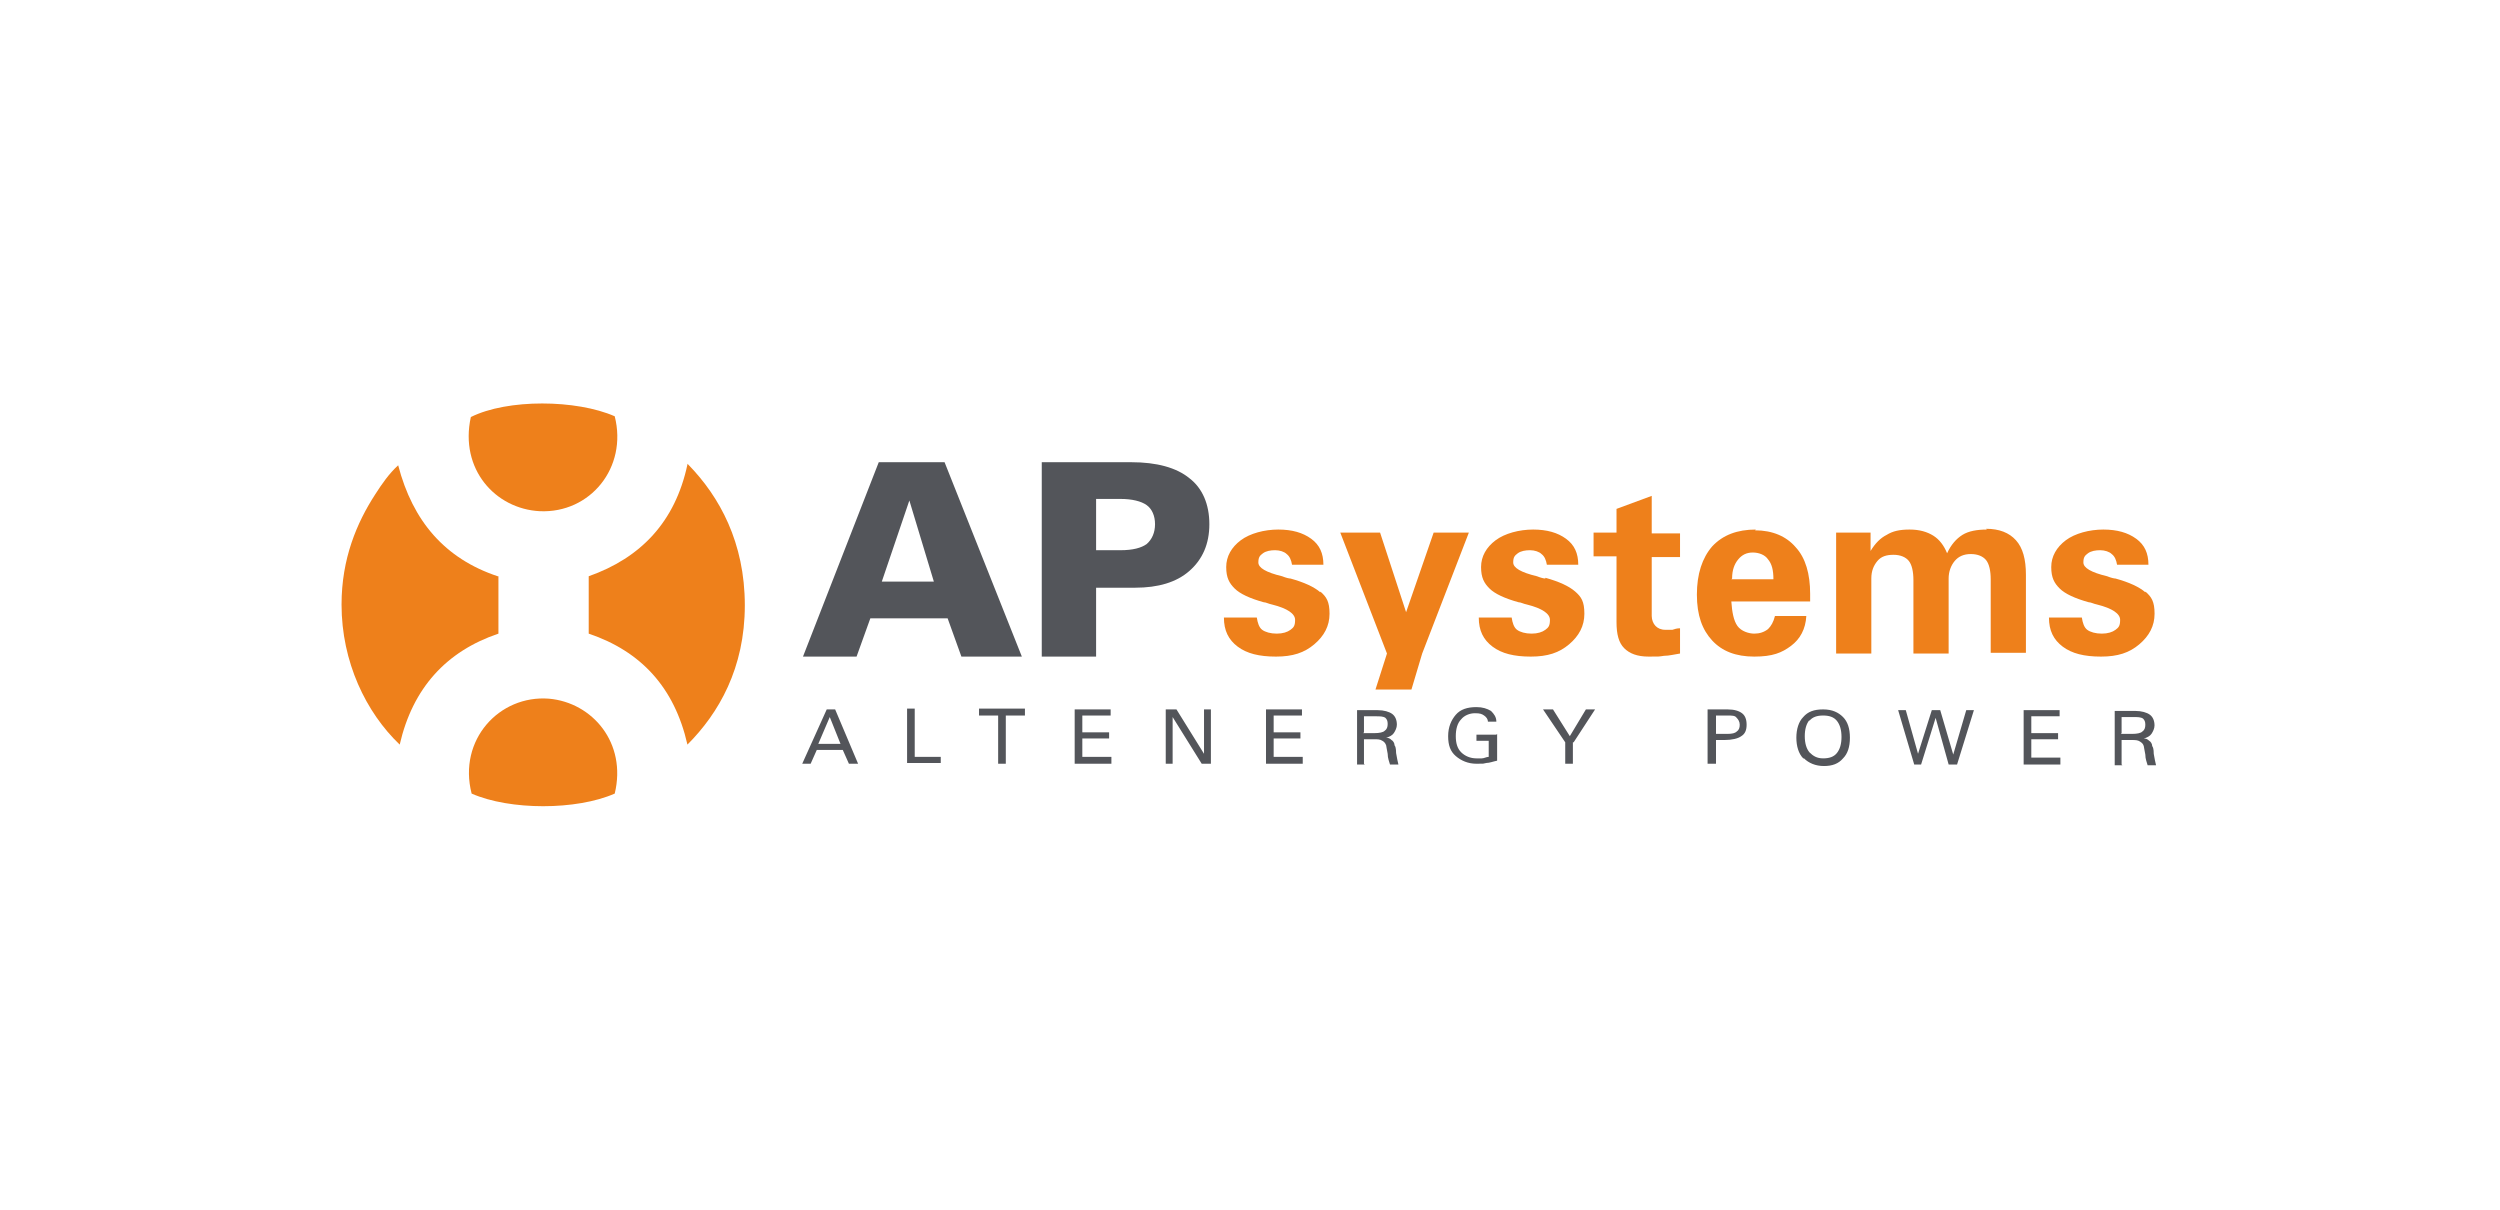 <svg xmlns="http://www.w3.org/2000/svg" width="155" height="75" viewBox="0 0 155 75" fill="none"><path d="M38.113 25.81C38.919 28.989 36.594 31.836 33.463 31.694C30.711 31.551 28.481 29.084 29.192 25.857C31.47 24.719 35.74 24.766 38.113 25.81Z" fill="#EE801B"></path><path d="M42.621 28.752C42.621 28.752 42.621 28.752 42.668 28.799C44.614 30.792 46.179 33.639 46.179 37.53C46.179 41.42 44.566 44.22 42.621 46.165C41.814 42.607 39.727 40.377 36.5 39.285V35.727C39.727 34.588 41.862 32.358 42.621 28.799" fill="#EE801B"></path><path d="M30.903 35.727V39.285C27.676 40.377 25.588 42.654 24.782 46.165C22.694 44.172 21.176 41.041 21.176 37.482C21.176 34.635 22.125 32.405 23.264 30.65C23.691 29.985 24.118 29.369 24.687 28.847C25.588 32.31 27.581 34.635 30.855 35.727" fill="#EE801B"></path><path d="M38.113 49.202C35.741 50.246 31.613 50.246 29.241 49.202C28.386 45.88 30.949 43.081 34.033 43.318C36.737 43.556 38.873 46.07 38.113 49.202Z" fill="#EE801B"></path><path d="M67.958 40.709V36.438H70.378C71.801 36.438 72.94 36.106 73.747 35.394C74.553 34.683 74.98 33.734 74.98 32.5C74.98 31.266 74.553 30.27 73.747 29.653C72.94 28.989 71.706 28.657 70.141 28.657H64.589V40.709H67.958ZM67.958 30.934H69.476C70.188 30.934 70.757 31.077 71.09 31.314C71.422 31.551 71.612 31.978 71.612 32.5C71.612 33.022 71.422 33.449 71.09 33.734C70.757 33.971 70.236 34.113 69.476 34.113H67.958V30.934ZM53.107 40.709L53.961 38.336H58.753L59.607 40.709H63.355L58.563 28.657H54.483L49.785 40.709H53.154H53.107ZM54.672 36.059L56.38 31.029L57.899 36.059H54.672Z" fill="#53555A"></path><path d="M131.539 47.399V45.881H132.156C132.394 45.881 132.536 45.881 132.678 45.975C132.821 46.07 132.868 46.118 132.915 46.26C132.915 46.308 132.963 46.497 133.01 46.782C133.01 47.067 133.105 47.257 133.153 47.446H133.675C133.627 47.257 133.58 47.019 133.532 46.735C133.532 46.45 133.485 46.308 133.437 46.26C133.437 46.118 133.343 45.975 133.248 45.928C133.153 45.833 133.058 45.786 132.915 45.786C133.105 45.738 133.295 45.643 133.39 45.501C133.485 45.359 133.58 45.169 133.58 44.979C133.58 44.694 133.485 44.457 133.295 44.315C133.105 44.172 132.773 44.078 132.394 44.078H131.112V47.446H131.587L131.539 47.399ZM131.539 45.454V44.457H132.251C132.536 44.457 132.726 44.457 132.868 44.552C132.963 44.647 133.01 44.742 133.01 44.932C133.01 45.121 132.963 45.264 132.821 45.359C132.726 45.454 132.488 45.501 132.204 45.501H131.492L131.539 45.454ZM127.744 47.399V46.972H125.941V45.833H127.601V45.454H125.941V44.41H127.696V44.03H125.466V47.399H127.744ZM119.108 47.399L120.009 44.505L120.816 47.399H121.338L122.382 44.03H121.907L121.101 46.782L120.294 44.03H119.772L118.918 46.735L118.159 44.03H117.685L118.681 47.399H119.155H119.108ZM111.848 47.019C112.133 47.304 112.56 47.494 113.082 47.494C113.604 47.494 113.984 47.352 114.268 47.019C114.553 46.735 114.695 46.308 114.695 45.738C114.695 45.169 114.553 44.742 114.268 44.457C113.984 44.172 113.604 43.983 113.035 43.983C112.465 43.983 112.086 44.125 111.801 44.457C111.516 44.742 111.374 45.216 111.374 45.738C111.374 46.26 111.516 46.735 111.801 47.019M112.181 44.694C112.37 44.457 112.655 44.362 113.035 44.362C113.414 44.362 113.699 44.457 113.889 44.694C114.078 44.932 114.173 45.264 114.173 45.691C114.173 46.118 114.078 46.45 113.889 46.687C113.699 46.925 113.414 47.019 113.035 47.019C112.655 47.019 112.418 46.877 112.181 46.64C111.991 46.403 111.896 46.07 111.896 45.643C111.896 45.216 111.991 44.884 112.181 44.647M106.392 47.352V45.881H106.914C107.388 45.881 107.768 45.786 107.958 45.643C108.195 45.501 108.29 45.264 108.29 44.932C108.29 44.599 108.195 44.362 108.005 44.22C107.815 44.078 107.531 43.983 107.104 43.983H105.87V47.352H106.344H106.392ZM106.392 45.454V44.362H107.104C107.388 44.362 107.578 44.362 107.673 44.505C107.768 44.599 107.863 44.742 107.863 44.932C107.863 45.121 107.815 45.264 107.673 45.359C107.578 45.454 107.388 45.501 107.104 45.501H106.392V45.454ZM97.566 46.023L98.895 43.983H98.326L97.329 45.643L96.285 43.983H95.668L97.044 46.023V47.352H97.519V46.023H97.566ZM92.774 45.548H91.54V45.928H92.3V46.925C92.157 46.925 92.015 47.019 91.873 47.019C91.778 47.019 91.635 47.019 91.54 47.019C91.161 47.019 90.829 46.877 90.591 46.64C90.354 46.403 90.259 46.07 90.259 45.643C90.259 45.216 90.354 44.837 90.591 44.599C90.781 44.362 91.113 44.22 91.445 44.22C91.778 44.22 91.873 44.267 92.015 44.362C92.157 44.457 92.252 44.599 92.252 44.742H92.774C92.774 44.457 92.632 44.267 92.442 44.078C92.205 43.935 91.92 43.84 91.54 43.84C90.971 43.84 90.544 43.983 90.259 44.315C89.975 44.647 89.785 45.074 89.785 45.643C89.785 46.213 89.927 46.592 90.259 46.877C90.591 47.162 91.019 47.352 91.54 47.352C92.062 47.352 91.92 47.352 92.157 47.304C92.347 47.304 92.584 47.209 92.822 47.162V45.501L92.774 45.548ZM84.566 47.352V45.833H85.182C85.419 45.833 85.562 45.833 85.704 45.928C85.799 45.975 85.894 46.07 85.942 46.213C85.942 46.26 85.989 46.45 86.036 46.735C86.036 47.019 86.131 47.209 86.179 47.399H86.701C86.653 47.209 86.606 46.972 86.558 46.687C86.558 46.403 86.511 46.26 86.463 46.213C86.463 46.07 86.368 45.928 86.274 45.881C86.179 45.786 86.084 45.738 85.942 45.738C86.131 45.691 86.321 45.596 86.416 45.454C86.511 45.311 86.606 45.121 86.606 44.932C86.606 44.647 86.511 44.41 86.321 44.267C86.131 44.125 85.799 44.03 85.419 44.03H84.138V47.399H84.613L84.566 47.352ZM84.566 45.406V44.41H85.277C85.562 44.41 85.752 44.41 85.894 44.505C85.989 44.599 86.036 44.694 86.036 44.884C86.036 45.074 85.989 45.216 85.847 45.311C85.752 45.406 85.514 45.454 85.23 45.454H84.518L84.566 45.406ZM80.77 47.352V46.925H78.967V45.786H80.627V45.406H78.967V44.362H80.722V43.983H78.492V47.352H80.77ZM72.703 47.352V44.457L74.506 47.352H75.076V43.983H74.649V46.735L72.941 43.983H72.276V47.352H72.703ZM68.907 47.352V46.925H67.104V45.786H68.765V45.406H67.104V44.362H68.86V43.983H66.63V47.352H68.907ZM62.36 44.362H63.546V43.935H60.699V44.362H61.885V47.352H62.36V44.362ZM58.327 47.352V46.925H56.713V43.935H56.239V47.304H58.327V47.352ZM50.592 46.497H52.253L52.633 47.352H53.202L51.779 43.983H51.257L49.738 47.352H50.26L50.64 46.497H50.592ZM50.735 46.118L51.446 44.457L52.111 46.118H50.735Z" fill="#53555A"></path><path d="M95.812 35.869C95.717 35.869 95.527 35.822 95.29 35.727C94.293 35.489 93.819 35.205 93.819 34.873C93.819 34.54 93.914 34.446 94.103 34.303C94.293 34.161 94.578 34.113 94.863 34.113C95.147 34.113 95.432 34.208 95.574 34.351C95.764 34.493 95.859 34.73 95.906 35.015H97.852C97.852 34.303 97.615 33.781 97.093 33.402C96.571 33.022 95.906 32.832 95.052 32.832C94.198 32.832 93.297 33.069 92.728 33.497C92.158 33.924 91.826 34.493 91.826 35.157C91.826 35.822 92.016 36.154 92.348 36.486C92.68 36.818 93.297 37.103 94.151 37.34C94.293 37.34 94.436 37.435 94.673 37.482C95.622 37.719 96.096 38.052 96.096 38.431C96.096 38.811 96.001 38.906 95.812 39.048C95.622 39.19 95.337 39.285 94.957 39.285C94.578 39.285 94.246 39.19 94.056 39.048C93.866 38.906 93.771 38.621 93.724 38.289H91.684C91.684 39.096 91.968 39.665 92.538 40.092C93.107 40.519 93.866 40.709 94.91 40.709C95.954 40.709 96.666 40.471 97.282 39.95C97.899 39.428 98.231 38.811 98.231 38.052C98.231 37.292 98.042 37.008 97.662 36.676C97.282 36.343 96.666 36.059 95.812 35.822" fill="#EE801B"></path><path d="M87.178 37.957L85.565 33.022H83.098L85.992 40.519L85.28 42.749H87.51L88.175 40.519L91.069 33.022H88.886L87.178 37.957Z" fill="#EE801B"></path><path d="M81.861 36.723C81.482 36.391 80.865 36.106 80.011 35.869C79.916 35.869 79.726 35.822 79.489 35.727C78.493 35.489 78.018 35.205 78.018 34.873C78.018 34.54 78.113 34.446 78.303 34.303C78.493 34.161 78.777 34.113 79.062 34.113C79.347 34.113 79.631 34.208 79.774 34.351C79.963 34.493 80.058 34.73 80.106 35.015H82.051C82.051 34.303 81.814 33.781 81.292 33.402C80.77 33.022 80.106 32.832 79.252 32.832C78.398 32.832 77.496 33.069 76.927 33.497C76.357 33.924 76.025 34.493 76.025 35.157C76.025 35.822 76.215 36.154 76.547 36.486C76.879 36.818 77.496 37.103 78.35 37.34C78.493 37.34 78.635 37.435 78.872 37.482C79.821 37.719 80.296 38.052 80.296 38.431C80.296 38.811 80.201 38.906 80.011 39.048C79.821 39.19 79.536 39.285 79.157 39.285C78.777 39.285 78.445 39.19 78.255 39.048C78.065 38.906 77.971 38.621 77.923 38.289H75.883C75.883 39.096 76.168 39.665 76.737 40.092C77.306 40.519 78.065 40.709 79.109 40.709C80.153 40.709 80.865 40.471 81.482 39.95C82.099 39.428 82.431 38.811 82.431 38.052C82.431 37.292 82.241 37.008 81.861 36.676" fill="#EE801B"></path><path d="M107.39 35.869C107.39 35.347 107.532 34.968 107.769 34.683C108.006 34.398 108.291 34.256 108.671 34.256C109.05 34.256 109.43 34.398 109.62 34.683C109.857 34.968 109.952 35.347 109.952 35.916H107.342L107.39 35.869ZM108.861 32.832C107.722 32.832 106.82 33.164 106.156 33.876C105.539 34.588 105.207 35.584 105.207 36.865C105.207 38.147 105.539 39.048 106.156 39.712C106.773 40.377 107.627 40.709 108.766 40.709C109.904 40.709 110.474 40.471 111.043 40.044C111.613 39.617 111.945 39.001 111.992 38.194H110.047C109.952 38.574 109.81 38.811 109.62 39.001C109.382 39.19 109.098 39.285 108.766 39.285C108.434 39.285 107.959 39.143 107.722 38.811C107.485 38.479 107.39 37.957 107.342 37.292H112.229C112.229 37.245 112.229 37.15 112.229 37.103C112.229 37.055 112.229 36.913 112.229 36.818C112.229 35.584 111.945 34.588 111.328 33.924C110.759 33.259 109.904 32.88 108.813 32.88" fill="#EE801B"></path><path d="M102.407 30.744L100.224 31.551V33.022H98.801V34.493H100.224V38.573C100.224 39.333 100.367 39.855 100.699 40.187C101.031 40.519 101.505 40.709 102.217 40.709C102.929 40.709 102.834 40.709 103.166 40.661C103.498 40.661 103.83 40.566 104.162 40.519V38.953C103.973 38.953 103.83 39 103.688 39.048C103.546 39.048 103.403 39.048 103.261 39.048C102.976 39.048 102.786 38.953 102.644 38.811C102.502 38.668 102.407 38.431 102.407 38.194V34.54H104.162V33.069H102.407V30.792V30.744Z" fill="#EE801B"></path><path d="M133.014 36.723C132.634 36.391 132.017 36.106 131.163 35.869C131.068 35.869 130.878 35.822 130.641 35.727C129.645 35.489 129.17 35.205 129.17 34.873C129.17 34.54 129.265 34.446 129.455 34.303C129.645 34.161 129.93 34.113 130.214 34.113C130.499 34.113 130.784 34.208 130.926 34.351C131.116 34.493 131.211 34.73 131.258 35.015H133.203C133.203 34.303 132.966 33.781 132.444 33.402C131.922 33.022 131.258 32.832 130.404 32.832C129.55 32.832 128.648 33.069 128.079 33.497C127.51 33.924 127.177 34.493 127.177 35.157C127.177 35.822 127.367 36.154 127.699 36.486C128.032 36.818 128.648 37.103 129.502 37.34C129.645 37.34 129.787 37.435 130.024 37.482C130.973 37.719 131.448 38.052 131.448 38.431C131.448 38.811 131.353 38.906 131.163 39.048C130.973 39.19 130.689 39.285 130.309 39.285C129.93 39.285 129.597 39.19 129.408 39.048C129.218 38.906 129.123 38.621 129.075 38.289H127.035C127.035 39.096 127.32 39.665 127.889 40.092C128.459 40.519 129.218 40.709 130.262 40.709C131.306 40.709 132.017 40.471 132.634 39.95C133.251 39.428 133.583 38.811 133.583 38.052C133.583 37.292 133.393 37.008 133.014 36.676" fill="#EE801B"></path><path d="M123.187 32.832C122.57 32.832 122.048 32.927 121.669 33.164C121.289 33.402 120.957 33.781 120.72 34.303C120.53 33.829 120.245 33.449 119.866 33.212C119.486 32.975 119.012 32.832 118.395 32.832C117.778 32.832 117.351 32.927 116.971 33.164C116.592 33.354 116.26 33.686 115.975 34.161V33.022H113.84C113.84 33.259 113.84 33.449 113.84 33.686C113.84 33.924 113.84 34.161 113.84 34.446V40.519H116.022V35.869C116.022 35.395 116.165 35.062 116.402 34.778C116.639 34.493 116.971 34.398 117.398 34.398C117.826 34.398 118.158 34.541 118.347 34.778C118.537 35.015 118.632 35.442 118.632 35.964V40.519H120.815V35.869C120.815 35.442 120.957 35.062 121.194 34.778C121.432 34.493 121.764 34.351 122.191 34.351C122.618 34.351 122.95 34.493 123.14 34.73C123.33 34.968 123.424 35.395 123.424 35.916V40.472H125.607V35.632C125.607 34.683 125.417 33.971 124.99 33.497C124.563 33.022 123.946 32.785 123.14 32.785" fill="#EE801B"></path></svg>